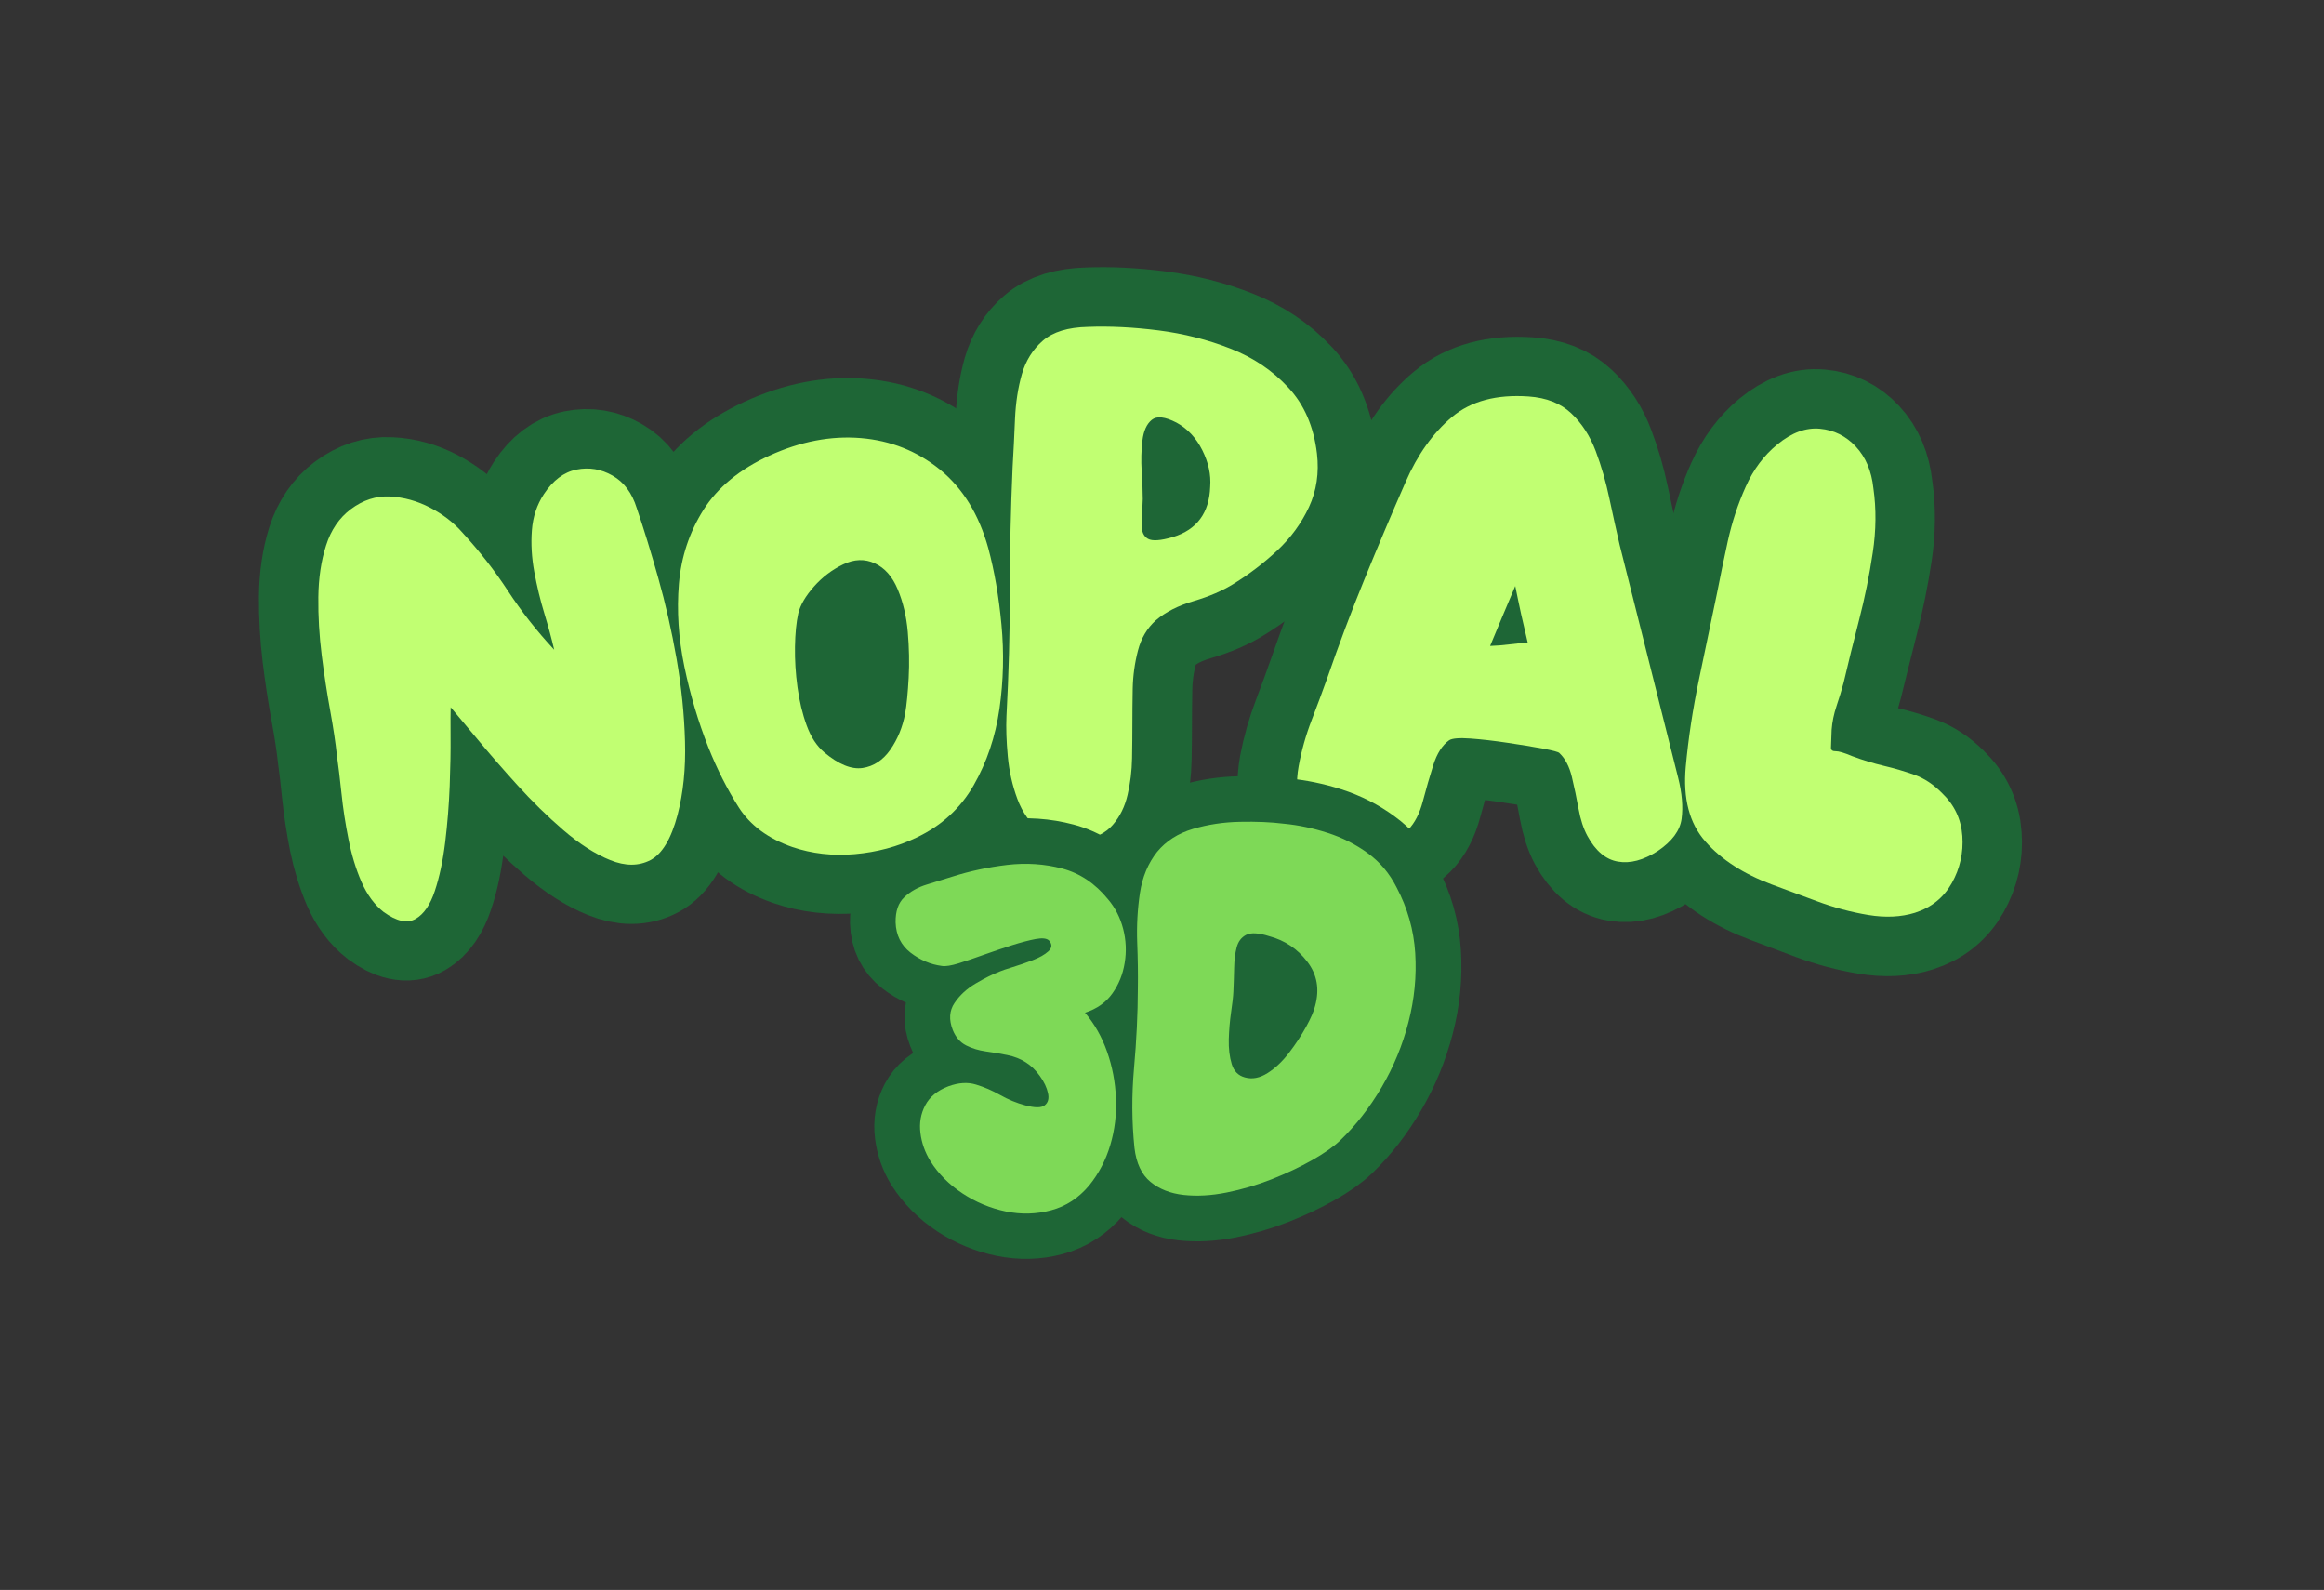 <svg xmlns="http://www.w3.org/2000/svg" xmlns:xlink="http://www.w3.org/1999/xlink" width="443" zoomAndPan="magnify" viewBox="0 0 332.25 227.25" height="303" preserveAspectRatio="xMidYMid meet" version="1.0"><rect x="0" y="0" width="332.25" height="227.25" fill="#333333" stroke="none"/><defs><g/><clipPath id="79ef02159b"><path d="M 0.172 0 L 195 0 L 195 226.504 L 0.172 226.504 Z M 0.172 0 " clip-rule="nonzero"/></clipPath><clipPath id="c05362a769"><path d="M 0.172 0 L 240 0 L 240 219 L 0.172 219 Z M 0.172 0 " clip-rule="nonzero"/></clipPath><clipPath id="f4747933c4"><path d="M 89 0 L 331.328 0 L 331.328 220 L 89 220 Z M 89 0 " clip-rule="nonzero"/></clipPath><clipPath id="1376f46fb8"><path d="M 144 0 L 331.328 0 L 331.328 226.504 L 144 226.504 Z M 144 0 " clip-rule="nonzero"/></clipPath><clipPath id="fb14cfc9bb"><path d="M 54 49 L 235 49 L 235 226.504 L 54 226.504 Z M 54 49 " clip-rule="nonzero"/></clipPath><clipPath id="bcc300715e"><path d="M 88 43 L 277 43 L 277 226.504 L 88 226.504 Z M 88 43 " clip-rule="nonzero"/></clipPath></defs><g clip-path="url(#79ef02159b)"><path stroke-linecap="butt" transform="matrix(0.851, -0.156, 0.156, 0.851, 35.362, 49.611)" fill="none" stroke-linejoin="miter" d="M 5.361 95.833 C 4.061 94.388 3.148 92.541 2.608 90.281 C 2.094 88.003 1.804 85.559 1.75 82.952 C 1.714 80.321 1.786 77.778 1.971 75.316 C 2.175 72.853 2.312 70.754 2.389 69.01 C 2.536 66.959 2.61 64.476 2.611 61.572 C 2.611 58.645 2.701 55.555 2.889 52.299 C 3.092 49.019 3.489 45.83 4.082 42.717 C 4.694 39.609 5.617 36.878 6.86 34.527 C 8.118 32.175 9.811 30.471 11.941 29.416 C 14.218 28.288 16.475 27.99 18.716 28.53 C 20.956 29.047 23.016 30.048 24.906 31.528 C 26.796 33.008 28.312 34.695 29.458 36.58 C 31.661 40.081 33.541 43.688 35.097 47.411 C 36.653 51.114 38.557 54.74 40.814 58.292 C 40.743 56.481 40.575 54.417 40.316 52.103 C 40.057 49.789 39.928 47.439 39.926 45.048 C 39.928 42.662 40.206 40.396 40.76 38.249 C 41.332 36.083 42.345 34.241 43.789 32.721 C 45.675 30.74 47.682 29.732 49.813 29.696 C 51.94 29.659 53.838 30.343 55.502 31.749 C 57.171 33.156 58.15 35.148 58.449 37.722 C 58.982 41.22 59.458 45.207 59.866 49.687 C 60.291 54.147 60.483 58.729 60.446 63.43 C 60.41 68.132 60.047 72.686 59.363 77.093 C 58.678 81.478 57.541 85.376 55.948 88.782 C 54.21 92.501 52.295 94.687 50.203 95.336 C 48.13 95.984 45.954 95.585 43.678 94.139 C 41.4 92.698 39.158 90.612 36.959 87.892 C 34.754 85.152 32.689 82.231 30.763 79.12 C 28.838 76.009 27.135 73.132 25.657 70.484 C 24.173 67.817 23.058 65.846 22.296 64.568 C 22.147 65.33 21.862 66.884 21.436 69.233 C 21.027 71.585 20.483 74.279 19.797 77.315 C 19.111 80.332 18.315 83.32 17.409 86.283 C 16.503 89.246 15.459 91.789 14.27 93.916 C 13.107 96.029 11.782 97.351 10.302 97.887 C 8.822 98.427 7.172 97.74 5.361 95.833 Z M 5.361 95.833 " stroke="#1e6636" stroke-width="19.618" stroke-opacity="1" stroke-miterlimit="4"/></g><g clip-path="url(#c05362a769)"><path stroke-linecap="butt" transform="matrix(0.862, -0.075, 0.075, 0.862, 91.174, 39.626)" fill="none" stroke-linejoin="miter" d="M 37.875 96.169 C 34.615 97.389 31.147 97.998 27.459 97.999 C 23.794 98.001 20.406 97.317 17.3 95.946 C 13.429 94.204 10.681 91.782 9.054 88.673 C 7.422 85.559 6.033 82.108 4.886 78.312 C 3.59 73.999 2.657 69.474 2.082 64.735 C 1.529 59.998 1.627 55.436 2.39 51.049 C 3.145 46.644 4.851 42.701 7.497 39.217 C 10.161 35.721 14.03 33.063 19.104 31.248 C 24.416 29.342 29.514 28.807 34.402 29.64 C 39.29 30.473 43.473 32.582 46.952 35.969 C 50.45 39.341 52.729 43.866 53.784 49.548 C 54.466 53.417 54.829 57.684 54.867 62.349 C 54.905 67.014 54.395 71.622 53.337 76.173 C 52.285 80.712 50.499 84.783 47.979 88.392 C 45.483 91.984 42.113 94.577 37.875 96.169 Z M 23.879 80.839 C 26.081 83.024 28.11 84.062 29.959 83.951 C 31.831 83.837 33.438 82.967 34.789 81.341 C 36.159 79.711 37.15 77.795 37.763 75.592 C 38.133 74.148 38.483 72.217 38.816 69.79 C 39.168 67.366 39.346 64.849 39.342 62.239 C 39.345 59.607 39 57.221 38.317 55.074 C 37.631 52.907 36.492 51.372 34.904 50.464 C 33.311 49.559 31.57 49.467 29.682 50.186 C 27.793 50.909 26.091 51.993 24.575 53.433 C 23.055 54.859 22.064 56.259 21.6 57.628 C 21.158 59.07 20.815 60.875 20.576 63.043 C 20.353 65.189 20.295 67.421 20.406 69.733 C 20.517 72.048 20.842 74.196 21.381 76.178 C 21.917 78.136 22.751 79.695 23.879 80.839 Z M 23.879 80.839 " stroke="#1e6636" stroke-width="19.618" stroke-opacity="1" stroke-miterlimit="4"/></g><path stroke-linecap="butt" transform="matrix(0.866, 0, -0, 0.866, 142.414, 35.337)" fill="none" stroke-linejoin="miter" d="M 14.217 97.887 C 11.329 98.258 9.032 97.789 7.33 96.471 C 5.629 95.14 4.36 93.353 3.525 91.114 C 2.694 88.876 2.157 86.524 1.918 84.06 C 1.692 81.601 1.619 79.389 1.696 77.426 C 2.083 70.521 2.277 63.661 2.276 56.851 C 2.275 50.022 2.424 43.189 2.721 36.361 C 2.87 33.712 3 31.045 3.108 28.364 C 3.239 25.66 3.618 23.187 4.249 20.949 C 4.895 18.71 6.054 16.869 7.72 15.424 C 9.403 13.98 11.876 13.221 15.134 13.149 C 18.763 13 22.658 13.193 26.823 13.73 C 31.007 14.267 34.965 15.277 38.707 16.757 C 42.462 18.219 45.648 20.358 48.257 23.169 C 50.884 25.967 52.468 29.605 53.006 34.082 C 53.376 37.268 52.93 40.21 51.671 42.914 C 50.435 45.595 48.693 47.982 46.454 50.077 C 44.212 52.148 41.806 53.981 39.234 55.574 C 37.42 56.721 35.217 57.673 32.627 58.432 C 30.05 59.19 27.97 60.247 26.377 61.601 C 24.933 62.896 23.944 64.571 23.407 66.624 C 22.889 68.66 22.609 70.763 22.573 72.929 C 22.537 75.091 22.519 77.045 22.52 78.787 C 22.52 80.452 22.502 82.33 22.461 84.424 C 22.426 86.495 22.177 88.504 21.713 90.449 C 21.271 92.372 20.454 94.019 19.272 95.391 C 18.103 96.759 16.42 97.594 14.217 97.887 Z M 29.237 47.853 C 33.181 46.635 35.225 43.863 35.374 39.553 C 35.522 37.572 35.08 35.564 34.042 33.528 C 33.022 31.47 31.609 29.954 29.794 28.975 C 27.903 27.973 26.545 27.815 25.71 28.502 C 24.88 29.188 24.361 30.325 24.158 31.918 C 23.973 33.507 23.933 35.204 24.046 37 C 24.159 38.774 24.213 40.303 24.213 41.581 C 24.136 43.169 24.082 44.559 24.046 45.746 C 24.01 46.911 24.349 47.705 25.071 48.134 C 25.793 48.54 27.183 48.445 29.237 47.853 Z M 29.237 47.853 " stroke="#1e6636" stroke-width="19.618" stroke-opacity="1" stroke-miterlimit="4"/><g clip-path="url(#f4747933c4)"><path stroke-linecap="butt" transform="matrix(0.862, 0.083, -0.083, 0.862, 191.337, 35.188)" fill="none" stroke-linejoin="miter" d="M 8.744 97.305 C 5.803 96.473 3.83 95.058 2.831 93.059 C 1.852 91.041 1.47 88.724 1.695 86.114 C 1.934 83.507 2.416 80.894 3.136 78.285 C 3.857 75.659 4.48 73.277 4.997 71.151 C 6.37 65.542 7.885 59.95 9.552 54.381 C 11.219 48.807 12.956 43.253 14.771 37.719 C 16.291 33.016 18.491 29.213 21.38 26.31 C 24.268 23.384 28.359 21.847 33.654 21.7 C 36.615 21.605 39.039 22.301 40.928 23.783 C 42.834 25.264 44.371 27.197 45.535 29.583 C 46.722 31.971 47.732 34.499 48.564 37.162 C 49.395 39.812 50.19 42.274 50.953 44.549 L 64.249 81.953 C 65.158 84.468 65.574 86.717 65.501 88.697 C 65.428 90.663 64.29 92.549 62.084 94.362 C 59.899 96.101 57.781 96.899 55.727 96.752 C 53.672 96.601 51.847 95.353 50.256 93.003 C 49.497 91.857 48.868 90.412 48.369 88.669 C 47.889 86.929 47.358 85.23 46.785 83.562 C 46.23 81.897 45.416 80.647 44.343 79.812 C 44.195 79.645 43.269 79.489 41.568 79.34 C 39.862 79.192 37.891 79.064 35.65 78.954 C 33.413 78.843 31.364 78.804 29.514 78.842 C 27.663 78.879 26.508 79.081 26.045 79.452 C 24.992 80.379 24.251 81.82 23.823 83.783 C 23.418 85.745 23.038 87.772 22.686 89.864 C 22.352 91.955 21.686 93.606 20.687 94.808 C 19.332 96.471 17.519 97.462 15.241 97.776 C 12.967 98.073 10.803 97.918 8.744 97.305 Z M 31.265 63.321 C 32.339 63.172 33.382 62.986 34.403 62.765 C 35.419 62.526 36.429 62.329 37.431 62.183 C 36.89 60.662 36.372 59.148 35.872 57.627 C 35.39 56.109 34.922 54.59 34.459 53.075 C 33.921 54.741 33.386 56.434 32.849 58.154 C 32.328 59.859 31.8 61.578 31.265 63.321 Z M 31.265 63.321 " stroke="#1e6636" stroke-width="19.618" stroke-opacity="1" stroke-miterlimit="4"/></g><g clip-path="url(#1376f46fb8)"><path stroke-linecap="butt" transform="matrix(0.85, 0.164, -0.164, 0.85, 252.123, 41.504)" fill="none" stroke-linejoin="miter" d="M 44.009 96.166 C 41.883 97.316 39.371 97.924 36.485 97.998 C 33.617 98.073 30.702 97.872 27.741 97.391 C 24.794 96.888 22.185 96.444 19.909 96.056 C 14.986 95.222 10.95 93.596 7.802 91.17 C 4.654 88.743 2.814 84.92 2.277 79.701 C 1.816 75.001 1.621 70.152 1.695 65.151 C 1.786 60.138 1.869 55.277 1.946 50.574 C 1.945 47.927 1.982 44.996 2.055 41.774 C 2.129 38.533 2.527 35.405 3.247 32.389 C 3.971 29.353 5.24 26.732 7.054 24.53 C 9.014 22.181 11.151 20.895 13.466 20.669 C 15.782 20.43 17.899 21.014 19.825 22.422 C 21.768 23.826 23.155 25.893 23.992 28.613 C 25.139 31.89 25.785 35.406 25.935 39.164 C 26.082 42.905 26.046 46.653 25.824 50.41 C 25.601 54.166 25.405 57.748 25.239 61.154 C 25.168 62.358 25.037 63.661 24.85 65.071 C 24.666 66.476 24.646 67.827 24.794 69.122 C 25.019 70.715 25.164 71.707 25.239 72.093 C 25.315 72.464 25.602 72.593 26.1 72.483 C 26.599 72.354 27.527 72.447 28.879 72.761 C 30.783 73.055 32.626 73.242 34.401 73.318 C 36.179 73.389 37.918 73.564 39.622 73.842 C 41.345 74.103 43.037 74.797 44.703 75.928 C 47.054 77.442 48.592 79.554 49.311 82.255 C 50.036 84.942 49.95 87.597 49.065 90.227 C 48.193 92.835 46.507 94.815 44.009 96.166 Z M 44.009 96.166 " stroke="#1e6636" stroke-width="19.618" stroke-opacity="1" stroke-miterlimit="4"/></g><g fill="#c1ff72" fill-opacity="1"><g transform="translate(50.665, 133.041)"><g><path d="M 4.203 -2.672 C 2.891 -3.691 1.828 -5.129 1.016 -6.984 C 0.211 -8.836 -0.406 -10.875 -0.844 -13.094 C -1.289 -15.32 -1.625 -17.5 -1.844 -19.625 C -2.07 -21.758 -2.289 -23.578 -2.5 -25.078 C -2.688 -26.836 -3.004 -28.957 -3.453 -31.438 C -3.91 -33.926 -4.316 -36.57 -4.672 -39.375 C -5.023 -42.188 -5.188 -44.957 -5.156 -47.688 C -5.125 -50.426 -4.754 -52.895 -4.047 -55.094 C -3.348 -57.289 -2.176 -59.008 -0.531 -60.25 C 1.227 -61.57 3.098 -62.18 5.078 -62.078 C 7.066 -61.973 8.984 -61.441 10.828 -60.484 C 12.672 -59.523 14.223 -58.32 15.484 -56.875 C 17.898 -54.25 20.062 -51.477 21.969 -48.562 C 23.875 -45.645 26.07 -42.848 28.562 -40.172 C 28.207 -41.703 27.738 -43.43 27.156 -45.359 C 26.57 -47.285 26.094 -49.266 25.719 -51.297 C 25.344 -53.336 25.227 -55.32 25.375 -57.25 C 25.52 -59.176 26.094 -60.898 27.094 -62.422 C 28.395 -64.391 29.945 -65.555 31.75 -65.922 C 33.551 -66.285 35.27 -66 36.906 -65.062 C 38.539 -64.133 39.691 -62.594 40.359 -60.438 C 41.348 -57.551 42.367 -54.238 43.422 -50.5 C 44.484 -46.758 45.363 -42.883 46.062 -38.875 C 46.758 -34.863 47.16 -30.93 47.266 -27.078 C 47.379 -23.234 47.023 -19.734 46.203 -16.578 C 45.297 -13.148 44.004 -10.992 42.328 -10.109 C 40.648 -9.234 38.727 -9.234 36.562 -10.109 C 34.406 -10.984 32.176 -12.41 29.875 -14.391 C 27.582 -16.367 25.375 -18.531 23.25 -20.875 C 21.125 -23.227 19.223 -25.414 17.547 -27.438 C 15.867 -29.457 14.609 -30.961 13.766 -31.953 C 13.742 -31.273 13.738 -29.906 13.75 -27.844 C 13.77 -25.781 13.727 -23.406 13.625 -20.719 C 13.52 -18.031 13.305 -15.352 12.984 -12.688 C 12.66 -10.02 12.164 -7.691 11.5 -5.703 C 10.844 -3.711 9.926 -2.379 8.75 -1.703 C 7.57 -1.023 6.055 -1.348 4.203 -2.672 Z M 4.203 -2.672 "/></g></g></g><g fill="#c1ff72" fill-opacity="1"><g transform="translate(98.53, 124.129)"><g><path d="M 32.516 -4.422 C 29.797 -3.117 26.848 -2.328 23.672 -2.047 C 20.504 -1.773 17.531 -2.113 14.75 -3.062 C 11.289 -4.27 8.738 -6.156 7.094 -8.719 C 5.457 -11.281 4.004 -14.148 2.734 -17.328 C 1.297 -20.961 0.156 -24.801 -0.688 -28.844 C -1.531 -32.895 -1.789 -36.844 -1.469 -40.688 C -1.145 -44.531 0.023 -48.055 2.047 -51.266 C 4.078 -54.473 7.211 -57.051 11.453 -59 C 15.891 -61.031 20.25 -61.867 24.531 -61.516 C 28.812 -61.16 32.582 -59.66 35.844 -57.016 C 39.102 -54.367 41.406 -50.633 42.75 -45.812 C 43.633 -42.531 44.266 -38.879 44.641 -34.859 C 45.023 -30.848 44.93 -26.844 44.359 -22.844 C 43.785 -18.844 42.555 -15.191 40.672 -11.891 C 38.785 -8.598 36.066 -6.109 32.516 -4.422 Z M 19.312 -16.594 C 21.363 -14.875 23.188 -14.129 24.781 -14.359 C 26.375 -14.598 27.695 -15.469 28.75 -16.969 C 29.801 -18.477 30.508 -20.203 30.875 -22.141 C 31.094 -23.422 31.258 -25.117 31.375 -27.234 C 31.488 -29.348 31.445 -31.535 31.25 -33.797 C 31.051 -36.055 30.57 -38.086 29.812 -39.891 C 29.062 -41.703 27.973 -42.941 26.547 -43.609 C 25.098 -44.273 23.582 -44.223 22 -43.453 C 20.414 -42.691 19.023 -41.633 17.828 -40.281 C 16.629 -38.926 15.883 -37.648 15.594 -36.453 C 15.312 -35.172 15.156 -33.586 15.125 -31.703 C 15.094 -29.816 15.211 -27.879 15.484 -25.891 C 15.754 -23.91 16.191 -22.094 16.797 -20.438 C 17.398 -18.781 18.238 -17.5 19.312 -16.594 Z M 19.312 -16.594 "/></g></g></g><g fill="#c1ff72" fill-opacity="1"><g transform="translate(142.405, 120.159)"><g><path d="M 12.312 -0.094 C 9.812 0.227 7.82 -0.18 6.344 -1.328 C 4.875 -2.473 3.773 -4.016 3.047 -5.953 C 2.328 -7.891 1.867 -9.926 1.672 -12.062 C 1.473 -14.195 1.41 -16.113 1.484 -17.812 C 1.805 -23.789 1.969 -29.734 1.969 -35.641 C 1.969 -41.547 2.098 -47.453 2.359 -53.359 C 2.492 -55.648 2.609 -57.957 2.703 -60.281 C 2.805 -62.613 3.133 -64.75 3.688 -66.688 C 4.25 -68.625 5.25 -70.219 6.688 -71.469 C 8.133 -72.719 10.27 -73.375 13.094 -73.438 C 16.238 -73.562 19.613 -73.395 23.219 -72.938 C 26.832 -72.477 30.266 -71.609 33.516 -70.328 C 36.766 -69.055 39.52 -67.203 41.781 -64.766 C 44.051 -62.336 45.414 -59.191 45.875 -55.328 C 46.195 -52.566 45.816 -50.02 44.734 -47.688 C 43.648 -45.363 42.141 -43.297 40.203 -41.484 C 38.273 -39.68 36.195 -38.094 33.969 -36.719 C 32.383 -35.727 30.477 -34.906 28.25 -34.25 C 26.02 -33.594 24.219 -32.676 22.844 -31.5 C 21.594 -30.383 20.738 -28.941 20.281 -27.172 C 19.82 -25.398 19.57 -23.578 19.531 -21.703 C 19.5 -19.836 19.484 -18.148 19.484 -16.641 C 19.484 -15.191 19.469 -13.566 19.438 -11.766 C 19.406 -9.961 19.191 -8.223 18.797 -6.547 C 18.41 -4.867 17.707 -3.441 16.688 -2.266 C 15.664 -1.086 14.207 -0.363 12.312 -0.094 Z M 25.297 -43.406 C 28.711 -44.457 30.484 -46.852 30.609 -50.594 C 30.742 -52.301 30.367 -54.039 29.484 -55.812 C 28.598 -57.582 27.367 -58.895 25.797 -59.75 C 24.148 -60.602 22.969 -60.734 22.25 -60.141 C 21.531 -59.555 21.086 -58.57 20.922 -57.188 C 20.754 -55.812 20.719 -54.352 20.812 -52.812 C 20.914 -51.27 20.969 -49.941 20.969 -48.828 C 20.906 -47.453 20.852 -46.254 20.812 -45.234 C 20.781 -44.211 21.078 -43.52 21.703 -43.156 C 22.328 -42.801 23.523 -42.883 25.297 -43.406 Z M 25.297 -43.406 "/></g></g></g><g fill="#c1ff72" fill-opacity="1"><g transform="translate(183.206, 119.619)"><g><path d="M 7.609 0.125 C 5.117 -0.832 3.535 -2.219 2.859 -4.031 C 2.18 -5.844 2.047 -7.863 2.453 -10.094 C 2.859 -12.332 3.484 -14.547 4.328 -16.734 C 5.172 -18.93 5.91 -20.922 6.547 -22.703 C 8.18 -27.43 9.945 -32.125 11.844 -36.781 C 13.75 -41.445 15.711 -46.086 17.734 -50.703 C 19.441 -54.629 21.656 -57.734 24.375 -60.016 C 27.094 -62.297 30.742 -63.273 35.328 -62.953 C 37.891 -62.773 39.926 -61.969 41.438 -60.531 C 42.945 -59.102 44.109 -57.312 44.922 -55.156 C 45.734 -53 46.383 -50.742 46.875 -48.391 C 47.375 -46.035 47.859 -43.844 48.328 -41.812 L 56.703 -8.484 C 57.266 -6.254 57.43 -4.289 57.203 -2.594 C 56.984 -0.906 55.848 0.629 53.797 2.016 C 51.754 3.328 49.859 3.832 48.109 3.531 C 46.367 3.238 44.91 2.016 43.734 -0.141 C 43.172 -1.18 42.75 -2.473 42.469 -4.016 C 42.188 -5.566 41.867 -7.082 41.516 -8.562 C 41.16 -10.051 40.566 -11.191 39.734 -11.984 C 39.609 -12.141 38.816 -12.352 37.359 -12.625 C 35.898 -12.895 34.211 -13.172 32.297 -13.453 C 30.379 -13.742 28.617 -13.945 27.016 -14.062 C 25.41 -14.176 24.395 -14.094 23.969 -13.812 C 22.988 -13.113 22.234 -11.93 21.703 -10.266 C 21.18 -8.609 20.688 -6.895 20.219 -5.125 C 19.758 -3.352 19.055 -1.984 18.109 -1.016 C 16.785 0.297 15.129 0.988 13.141 1.062 C 11.16 1.145 9.316 0.832 7.609 0.125 Z M 29.828 -27.297 C 30.754 -27.328 31.664 -27.398 32.562 -27.516 C 33.469 -27.629 34.348 -27.711 35.203 -27.766 C 34.879 -29.117 34.566 -30.469 34.266 -31.812 C 33.973 -33.156 33.691 -34.504 33.422 -35.859 C 32.816 -34.453 32.219 -33.035 31.625 -31.609 C 31.031 -30.18 30.43 -28.742 29.828 -27.297 Z M 29.828 -27.297 "/></g></g></g><g fill="#c1ff72" fill-opacity="1"><g transform="translate(236.062, 124.792)"><g><path d="M 37.703 5.672 C 35.711 6.285 33.488 6.391 31.031 5.984 C 28.57 5.578 26.125 4.922 23.688 4.016 C 21.258 3.109 19.109 2.312 17.234 1.625 C 13.172 0.102 10.004 -1.945 7.734 -4.531 C 5.461 -7.113 4.531 -10.664 4.938 -15.188 C 5.312 -19.258 5.941 -23.414 6.828 -27.656 C 7.723 -31.906 8.582 -36.016 9.406 -39.984 C 9.844 -42.242 10.359 -44.734 10.953 -47.453 C 11.555 -50.18 12.41 -52.773 13.516 -55.234 C 14.617 -57.703 16.129 -59.719 18.047 -61.281 C 20.086 -62.957 22.113 -63.703 24.125 -63.516 C 26.133 -63.328 27.844 -62.477 29.25 -60.969 C 30.664 -59.457 31.504 -57.473 31.766 -55.016 C 32.191 -52.055 32.16 -48.973 31.672 -45.766 C 31.191 -42.555 30.547 -39.375 29.734 -36.219 C 28.922 -33.07 28.176 -30.055 27.5 -27.172 C 27.227 -26.148 26.895 -25.055 26.5 -23.891 C 26.113 -22.734 25.879 -21.598 25.797 -20.484 C 25.734 -19.086 25.703 -18.223 25.703 -17.891 C 25.711 -17.566 25.938 -17.41 26.375 -17.422 C 26.812 -17.43 27.582 -17.203 28.688 -16.734 C 30.25 -16.148 31.781 -15.68 33.281 -15.328 C 34.789 -14.973 36.242 -14.547 37.641 -14.047 C 39.047 -13.547 40.363 -12.672 41.594 -11.422 C 43.352 -9.742 44.316 -7.703 44.484 -5.297 C 44.648 -2.898 44.148 -0.66 42.984 1.422 C 41.816 3.504 40.055 4.922 37.703 5.672 Z M 37.703 5.672 "/></g></g></g><g clip-path="url(#fb14cfc9bb)"><path stroke-linecap="butt" transform="matrix(0.703, -0.038, 0.038, 0.703, 125.603, 107.757)" fill="none" stroke-linejoin="miter" d="M 37.937 89.748 C 35.65 92.173 32.989 93.71 29.955 94.356 C 26.921 95.001 23.843 94.911 20.722 94.091 C 17.618 93.271 14.755 91.904 12.138 89.984 C 9.539 88.049 7.493 85.754 5.993 83.107 C 4.994 81.258 4.429 79.312 4.29 77.271 C 4.151 75.231 4.581 73.372 5.572 71.699 C 6.568 70.026 8.205 68.827 10.493 68.113 C 12.567 67.471 14.423 67.45 16.061 68.061 C 17.723 68.657 19.334 69.456 20.906 70.469 C 22.474 71.46 24.113 72.249 25.82 72.826 C 27.757 73.47 29.086 73.537 29.797 73.031 C 30.513 72.526 30.774 71.707 30.586 70.575 C 30.41 69.422 29.93 68.246 29.146 67.042 C 28.357 65.822 27.472 64.852 26.478 64.137 C 25.393 63.35 24.141 62.787 22.71 62.437 C 21.281 62.07 19.849 61.748 18.42 61.47 C 17.004 61.17 15.708 60.683 14.518 60.002 C 13.333 59.326 12.499 58.231 12.009 56.733 C 11.292 54.605 11.502 52.789 12.639 51.291 C 13.787 49.793 15.287 48.564 17.138 47.604 C 19.002 46.629 20.687 45.887 22.186 45.381 C 22.605 45.242 23.478 45.012 24.8 44.701 C 26.129 44.368 27.505 43.977 28.935 43.522 C 30.366 43.05 31.474 42.494 32.259 41.848 C 33.044 41.202 33.111 40.484 32.465 39.705 C 32.048 39.199 31.157 39.039 29.797 39.231 C 28.438 39.407 26.809 39.746 24.904 40.253 C 23.022 40.739 21.111 41.273 19.174 41.845 C 17.26 42.424 15.506 42.911 13.918 43.313 C 12.348 43.694 11.208 43.821 10.494 43.676 C 8.207 43.24 6.13 42.222 4.263 40.615 C 2.418 39.015 1.527 36.922 1.595 34.338 C 1.681 32.055 2.361 30.381 3.635 29.318 C 4.927 28.233 6.48 27.468 8.293 27.011 C 10.124 26.545 11.897 26.097 13.603 25.68 C 17.181 24.736 20.912 24.146 24.802 23.902 C 28.692 23.654 32.405 24.112 35.946 25.26 C 39.489 26.392 42.471 28.638 44.893 31.985 C 46.256 33.781 47.16 35.841 47.616 38.16 C 48.084 40.479 48.069 42.783 47.562 45.066 C 47.076 47.35 46.132 49.375 44.737 51.137 C 43.342 52.877 41.433 54.073 39.01 54.718 C 40.786 57.075 42.121 59.786 43.009 62.856 C 43.919 65.927 44.356 69.111 44.321 72.402 C 44.286 75.683 43.726 78.823 42.646 81.824 C 41.583 84.821 40.011 87.468 37.937 89.748 Z M 37.937 89.748 " stroke="#1e6636" stroke-width="18.486" stroke-opacity="1" stroke-miterlimit="4"/></g><g clip-path="url(#bcc300715e)"><path stroke-linecap="butt" transform="matrix(0.704, 0.031, -0.031, 0.704, 162.585, 105.66)" fill="none" stroke-linejoin="miter" d="M 3.111 82.894 C 2.327 77.611 2.06 72.205 2.304 66.677 C 2.547 61.126 2.562 55.713 2.356 50.427 C 2.283 47.638 2.101 44.549 1.807 41.164 C 1.524 37.769 1.559 34.426 1.908 31.146 C 2.278 27.849 3.324 25.027 5.052 22.669 C 6.76 20.384 9.113 18.726 12.115 17.699 C 15.116 16.651 18.269 16.023 21.584 15.815 C 24.916 15.589 27.863 15.587 30.427 15.817 C 33.425 15.957 36.427 16.434 39.428 17.256 C 42.428 18.073 45.193 19.332 47.721 21.024 C 50.266 22.699 52.324 24.923 53.895 27.695 C 56.335 31.773 57.8 36.154 58.29 40.829 C 58.797 45.502 58.544 50.204 57.532 54.928 C 56.536 59.635 54.914 64.12 52.665 68.377 C 50.417 72.629 47.789 76.331 44.791 79.467 C 43.497 80.829 41.656 82.259 39.269 83.758 C 36.882 85.257 34.202 86.669 31.236 87.999 C 28.274 89.307 25.256 90.335 22.186 91.087 C 19.116 91.833 16.22 92.122 13.498 91.949 C 10.781 91.775 8.487 90.988 6.621 89.594 C 4.772 88.2 3.602 85.964 3.111 82.894 Z M 24.853 67.566 C 26.356 67.932 27.873 67.582 29.408 66.52 C 30.942 65.437 32.338 64.004 33.592 62.227 C 34.85 60.429 35.919 58.627 36.811 56.812 C 37.701 54.979 38.247 53.534 38.456 52.47 C 39.258 49.032 38.605 46.069 36.496 43.575 C 34.387 41.06 31.723 39.451 28.516 38.733 C 26.371 38.179 24.811 38.164 23.836 38.707 C 22.876 39.232 22.266 40.103 22.003 41.325 C 21.757 42.529 21.652 43.916 21.688 45.486 C 21.724 47.055 21.74 48.669 21.741 50.324 C 21.741 51.317 21.653 52.714 21.477 54.51 C 21.306 56.288 21.237 58.128 21.272 60.031 C 21.305 61.911 21.567 63.57 22.052 65.003 C 22.56 66.43 23.491 67.288 24.853 67.566 Z M 24.853 67.566 " stroke="#1e6636" stroke-width="18.486" stroke-opacity="1" stroke-miterlimit="4"/></g><g fill="#7ed957" fill-opacity="1"><g transform="translate(129.134, 172.466)"><g><path d="M 26.578 -3.031 C 25.078 -1.238 23.27 -0.055 21.156 0.516 C 19.039 1.086 16.875 1.145 14.656 0.688 C 12.445 0.227 10.383 -0.629 8.469 -1.891 C 6.562 -3.148 5.035 -4.68 3.891 -6.484 C 3.109 -7.754 2.629 -9.102 2.453 -10.531 C 2.273 -11.957 2.504 -13.273 3.141 -14.484 C 3.785 -15.703 4.891 -16.609 6.453 -17.203 C 7.898 -17.734 9.211 -17.816 10.391 -17.453 C 11.566 -17.098 12.723 -16.598 13.859 -15.953 C 15.004 -15.305 16.191 -14.816 17.422 -14.484 C 18.805 -14.109 19.738 -14.109 20.219 -14.484 C 20.707 -14.867 20.863 -15.453 20.688 -16.234 C 20.52 -17.023 20.133 -17.836 19.531 -18.672 C 18.938 -19.504 18.273 -20.148 17.547 -20.609 C 16.766 -21.117 15.863 -21.473 14.844 -21.672 C 13.832 -21.879 12.816 -22.051 11.797 -22.188 C 10.773 -22.332 9.836 -22.617 8.984 -23.047 C 8.129 -23.484 7.492 -24.219 7.078 -25.25 C 6.504 -26.727 6.586 -28.016 7.328 -29.109 C 8.066 -30.211 9.07 -31.141 10.344 -31.891 C 11.625 -32.648 12.785 -33.227 13.828 -33.625 C 14.109 -33.75 14.707 -33.953 15.625 -34.234 C 16.551 -34.516 17.504 -34.844 18.484 -35.219 C 19.473 -35.594 20.227 -36.02 20.75 -36.5 C 21.281 -36.988 21.312 -37.5 20.844 -38.031 C 20.52 -38.352 19.879 -38.426 18.922 -38.25 C 17.973 -38.07 16.844 -37.773 15.531 -37.359 C 14.227 -36.941 12.906 -36.492 11.562 -36.016 C 10.227 -35.535 9.016 -35.125 7.922 -34.781 C 6.836 -34.445 6.035 -34.32 5.516 -34.406 C 3.91 -34.613 2.422 -35.242 1.047 -36.297 C -0.316 -37.359 -1.031 -38.797 -1.094 -40.609 C -1.125 -42.223 -0.707 -43.43 0.156 -44.234 C 1.02 -45.047 2.082 -45.645 3.344 -46.031 C 4.613 -46.426 5.844 -46.805 7.031 -47.172 C 9.508 -47.961 12.113 -48.52 14.844 -48.844 C 17.57 -49.164 20.195 -48.992 22.719 -48.328 C 25.25 -47.66 27.438 -46.191 29.281 -43.922 C 30.301 -42.723 31.02 -41.316 31.438 -39.703 C 31.852 -38.098 31.926 -36.477 31.656 -34.844 C 31.395 -33.207 30.805 -31.75 29.891 -30.469 C 28.984 -29.188 27.68 -28.27 25.984 -27.719 C 27.336 -26.133 28.391 -24.273 29.141 -22.141 C 29.891 -20.016 30.312 -17.797 30.406 -15.484 C 30.508 -13.18 30.238 -10.953 29.594 -8.797 C 28.957 -6.648 27.953 -4.727 26.578 -3.031 Z M 26.578 -3.031 "/></g></g></g><g fill="#7ed957" fill-opacity="1"><g transform="translate(159.719, 170.401)"><g><path d="M 2.469 -6.328 C 2.082 -10.055 2.062 -13.863 2.406 -17.75 C 2.758 -21.645 2.941 -25.453 2.953 -29.172 C 2.984 -31.148 2.953 -33.332 2.859 -35.719 C 2.773 -38.113 2.906 -40.461 3.25 -42.766 C 3.602 -45.066 4.422 -47.023 5.703 -48.641 C 6.984 -50.191 8.691 -51.285 10.828 -51.922 C 12.973 -52.555 15.219 -52.895 17.562 -52.938 C 19.914 -52.988 21.992 -52.898 23.797 -52.672 C 25.891 -52.473 27.984 -52.035 30.078 -51.359 C 32.172 -50.691 34.082 -49.727 35.812 -48.469 C 37.551 -47.207 38.926 -45.578 39.938 -43.578 C 41.508 -40.617 42.398 -37.484 42.609 -34.172 C 42.816 -30.867 42.492 -27.578 41.641 -24.297 C 40.797 -21.016 39.516 -17.91 37.797 -14.984 C 36.078 -12.066 34.113 -9.547 31.906 -7.422 C 30.957 -6.516 29.617 -5.57 27.891 -4.594 C 26.16 -3.613 24.234 -2.703 22.109 -1.859 C 19.984 -1.023 17.828 -0.391 15.641 0.047 C 13.453 0.484 11.406 0.598 9.5 0.391 C 7.602 0.18 6.02 -0.441 4.75 -1.484 C 3.488 -2.523 2.727 -4.141 2.469 -6.328 Z M 18.266 -16.406 C 19.305 -16.113 20.383 -16.32 21.5 -17.031 C 22.613 -17.738 23.633 -18.703 24.562 -19.922 C 25.5 -21.141 26.312 -22.375 27 -23.625 C 27.688 -24.875 28.117 -25.875 28.297 -26.625 C 28.953 -29.02 28.578 -31.129 27.172 -32.953 C 25.773 -34.785 23.957 -36 21.719 -36.594 C 20.227 -37.07 19.133 -37.133 18.438 -36.781 C 17.75 -36.426 17.297 -35.828 17.078 -34.984 C 16.859 -34.141 16.738 -33.16 16.719 -32.047 C 16.695 -30.941 16.66 -29.812 16.609 -28.656 C 16.578 -27.957 16.469 -26.977 16.281 -25.719 C 16.102 -24.469 15.992 -23.176 15.953 -21.844 C 15.922 -20.52 16.062 -19.344 16.375 -18.312 C 16.688 -17.289 17.316 -16.656 18.266 -16.406 Z M 18.266 -16.406 "/></g></g></g></svg>
